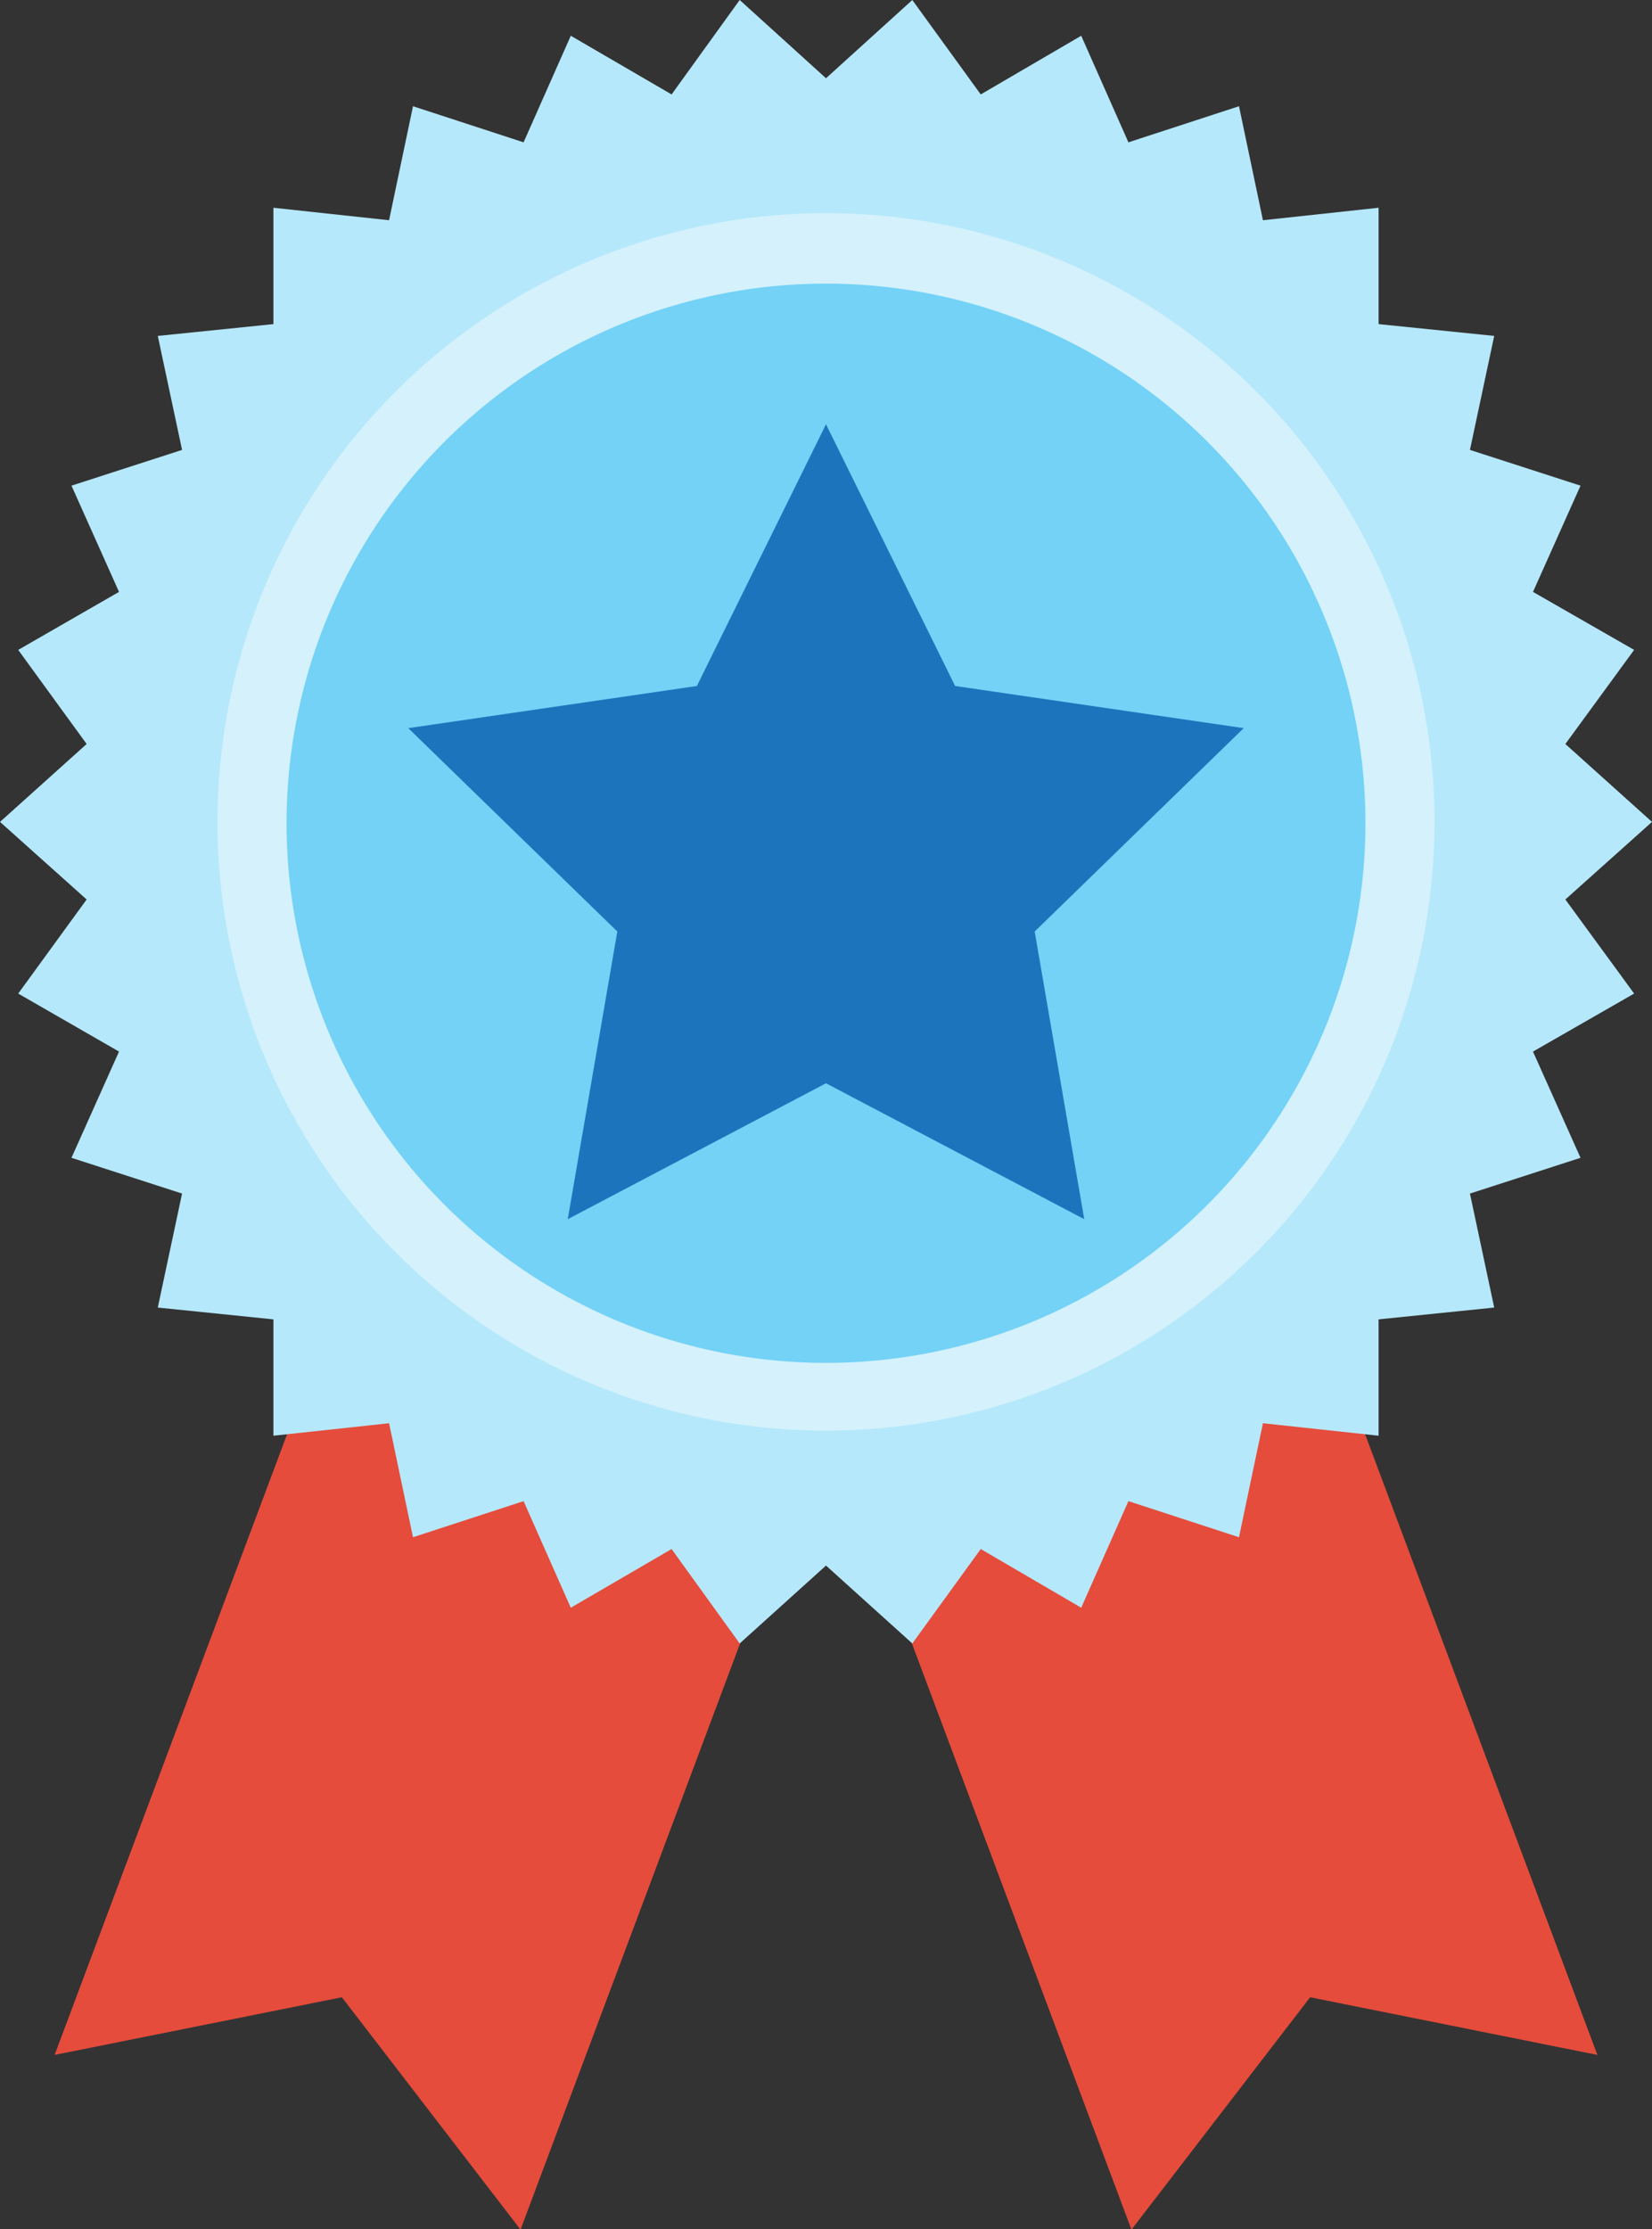 <svg id="Layer_1" data-name="Layer 1" xmlns="http://www.w3.org/2000/svg" viewBox="0 0 49 66.1"><rect x="0" y="0" width="49" height="66.1" fill="#333333" stroke="none"/><defs><style>.cls-1{fill:#e54c3b;}.cls-2{fill:#b5e8fa;}.cls-3{fill:#d4f1fc;}.cls-4{fill:#73d2f6;}.cls-5{fill:#1c75bc;}</style></defs><title>icon</title><polygon class="cls-1" points="15.44 66.11 10.14 59.22 1.62 60.93 13.86 28.26 27.68 33.44 15.44 66.11 15.44 66.11"/><polygon class="cls-1" points="33.56 66.11 38.86 59.22 47.38 60.93 35.15 28.26 21.32 33.44 33.56 66.11 33.56 66.11"/><polygon class="cls-2" points="24.5 2.32 27.06 0 29.09 2.8 32.07 1.06 33.47 4.22 36.75 3.15 37.46 6.53 40.89 6.16 40.89 9.61 44.32 9.96 43.6 13.34 46.88 14.4 45.47 17.55 48.47 19.27 46.43 22.06 49 24.37 46.43 26.67 48.47 29.46 45.47 31.18 46.88 34.33 43.6 35.39 44.32 38.77 40.89 39.12 40.89 42.57 37.46 42.2 36.75 45.58 33.47 44.51 32.07 47.67 29.09 45.93 27.06 48.73 24.5 46.42 21.94 48.73 19.92 45.93 16.93 47.67 15.53 44.51 12.25 45.58 11.54 42.2 8.11 42.57 8.11 39.12 4.68 38.77 5.4 35.39 2.12 34.33 3.53 31.18 0.54 29.46 2.57 26.67 0 24.37 2.57 22.06 0.54 19.27 3.53 17.55 2.12 14.4 5.4 13.34 4.68 9.96 8.11 9.61 8.11 6.16 11.54 6.53 12.25 3.15 15.53 4.22 16.93 1.06 19.92 2.8 21.94 0 24.5 2.32 24.5 2.32"/><path class="cls-3" d="M24.5,6.32A18.05,18.05,0,1,1,6.45,24.37,18.05,18.05,0,0,1,24.5,6.32h0Z"/><path class="cls-4" d="M24.5,8.41a16,16,0,1,1-16,16,16,16,0,0,1,16-16h0Z"/><polygon class="cls-5" points="24.5 12.58 28.33 20.34 36.89 21.59 30.69 27.62 32.16 36.15 24.5 32.12 16.84 36.15 18.31 27.62 12.11 21.59 20.67 20.34 24.5 12.58 24.5 12.58"/></svg>